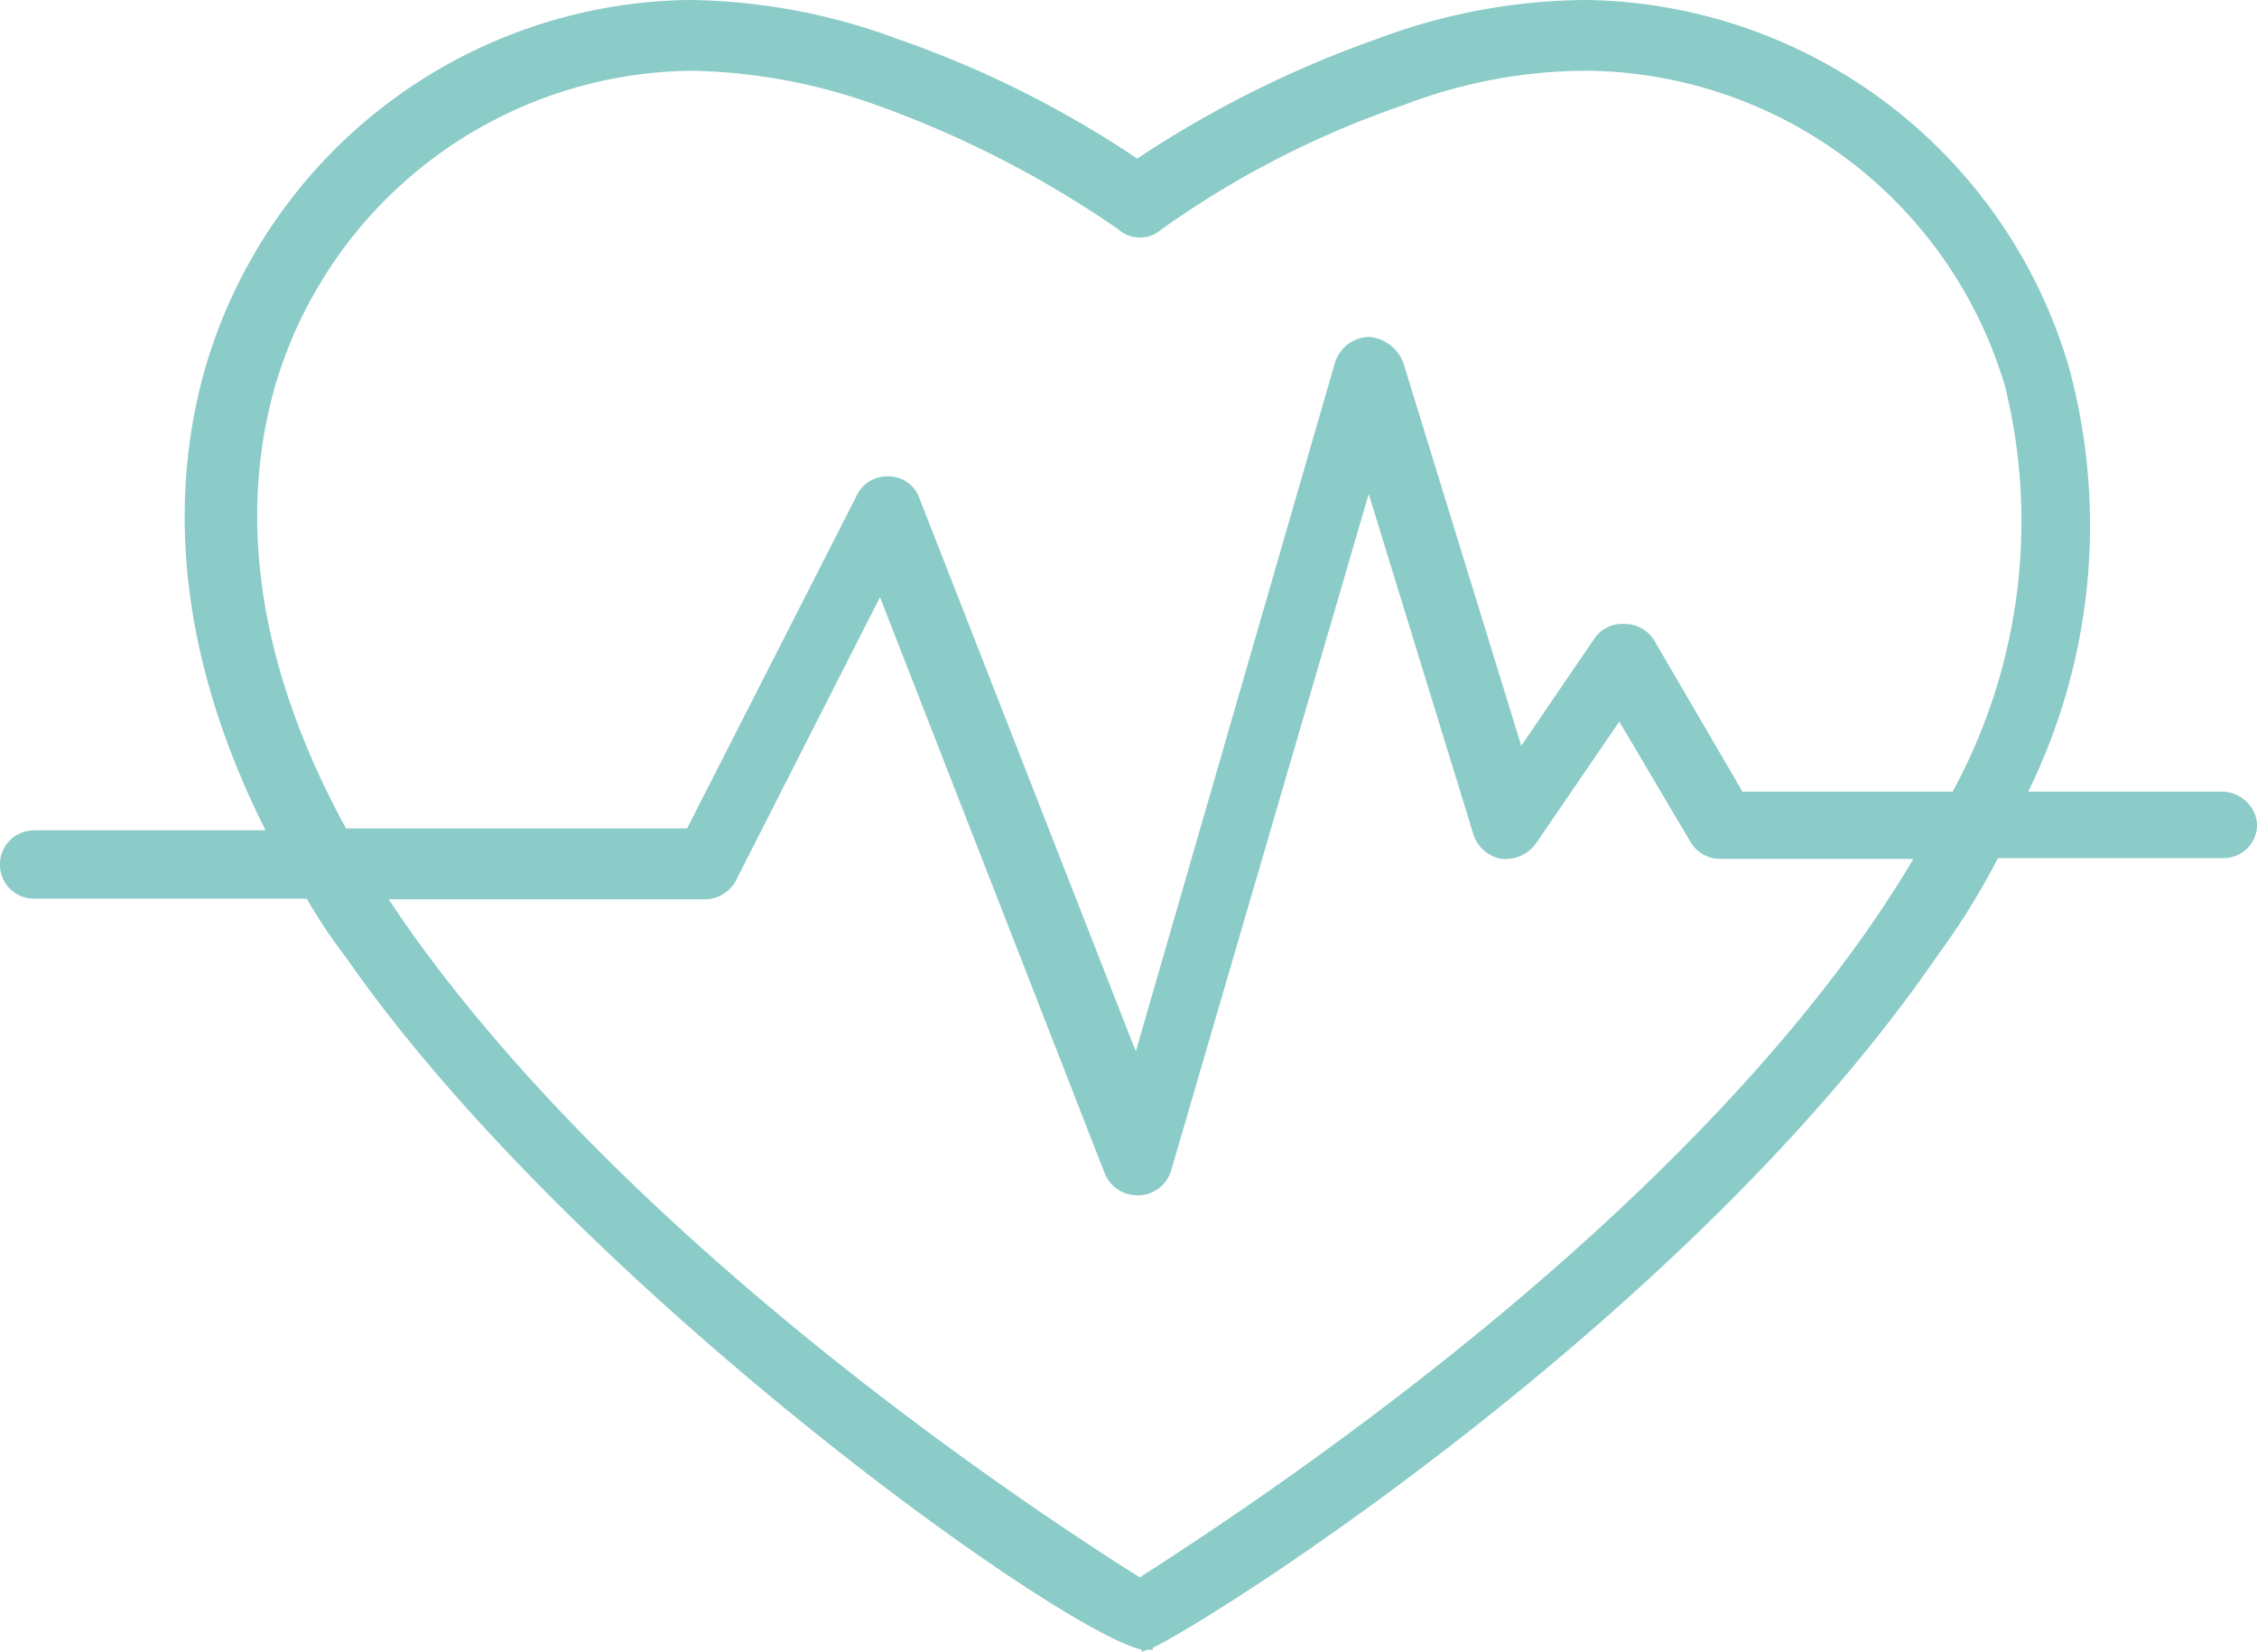 <svg id="Group_76" data-name="Group 76" xmlns="http://www.w3.org/2000/svg" width="49.48" height="36.211" viewBox="0 0 49.48 36.211">
  <path id="Path_117" data-name="Path 117" d="M1419.647,57.056h-4.183a13.233,13.233,0,0,0,.89-9.314,11.19,11.19,0,0,0-10.586-8.042,13.206,13.206,0,0,0-4.565.848,23.852,23.852,0,0,0-5.272,2.629,22.85,22.85,0,0,0-5.272-2.629,13.451,13.451,0,0,0-4.565-.848,11.2,11.2,0,0,0-10.586,8.042c-.664,2.3-.89,5.781,1.314,10.162h-5.074a.749.749,0,0,0,0,1.5h5.979a11.031,11.031,0,0,0,.848,1.272c4.89,7.053,15.519,14.727,17.455,15.194v.042a.183.183,0,0,0,.1-.042h.142v-.042c1.639-.806,11.858-7.378,17.214-15.194a15.681,15.681,0,0,0,1.314-2.12h4.933a.736.736,0,0,0,.749-.749.778.778,0,0,0-.834-.707Zm-7.533,2.784c-4.989,7.293-14.161,13.172-16.126,14.444-2.021-1.272-11.151-7.194-16.183-14.444l-.283-.424h6.911a.777.777,0,0,0,.707-.424l3.152-6.2,4.933,12.649a.772.772,0,0,0,.707.466h.042a.764.764,0,0,0,.707-.565l4.325-14.812,2.3,7.477a.79.79,0,0,0,.608.523.832.832,0,0,0,.749-.325l1.837-2.685,1.555,2.629a.754.754,0,0,0,.664.382h4.226c-.269.466-.551.89-.834,1.314Zm1.7-2.784H1409.2l-1.922-3.293a.754.754,0,0,0-.664-.382.736.736,0,0,0-.664.325l-1.6,2.346-2.586-8.4a.879.879,0,0,0-.749-.565.8.8,0,0,0-.749.565L1395.9,62.752l-4.749-12.141a.715.715,0,0,0-.664-.466.735.735,0,0,0-.707.424l-3.717,7.293h-7.477c-1.88-3.434-2.4-6.728-1.555-9.7a9.622,9.622,0,0,1,9.13-6.911,12.571,12.571,0,0,1,4.042.749,22.792,22.792,0,0,1,5.314,2.728.712.712,0,0,0,.947,0A20.657,20.657,0,0,1,1401.782,42a11.21,11.21,0,0,1,4.042-.749,9.663,9.663,0,0,1,9.13,6.911,12.375,12.375,0,0,1-1.145,8.89Zm0,0" transform="translate(-1371 -39.7)" fill="#8bcbc8"/>
</svg>
